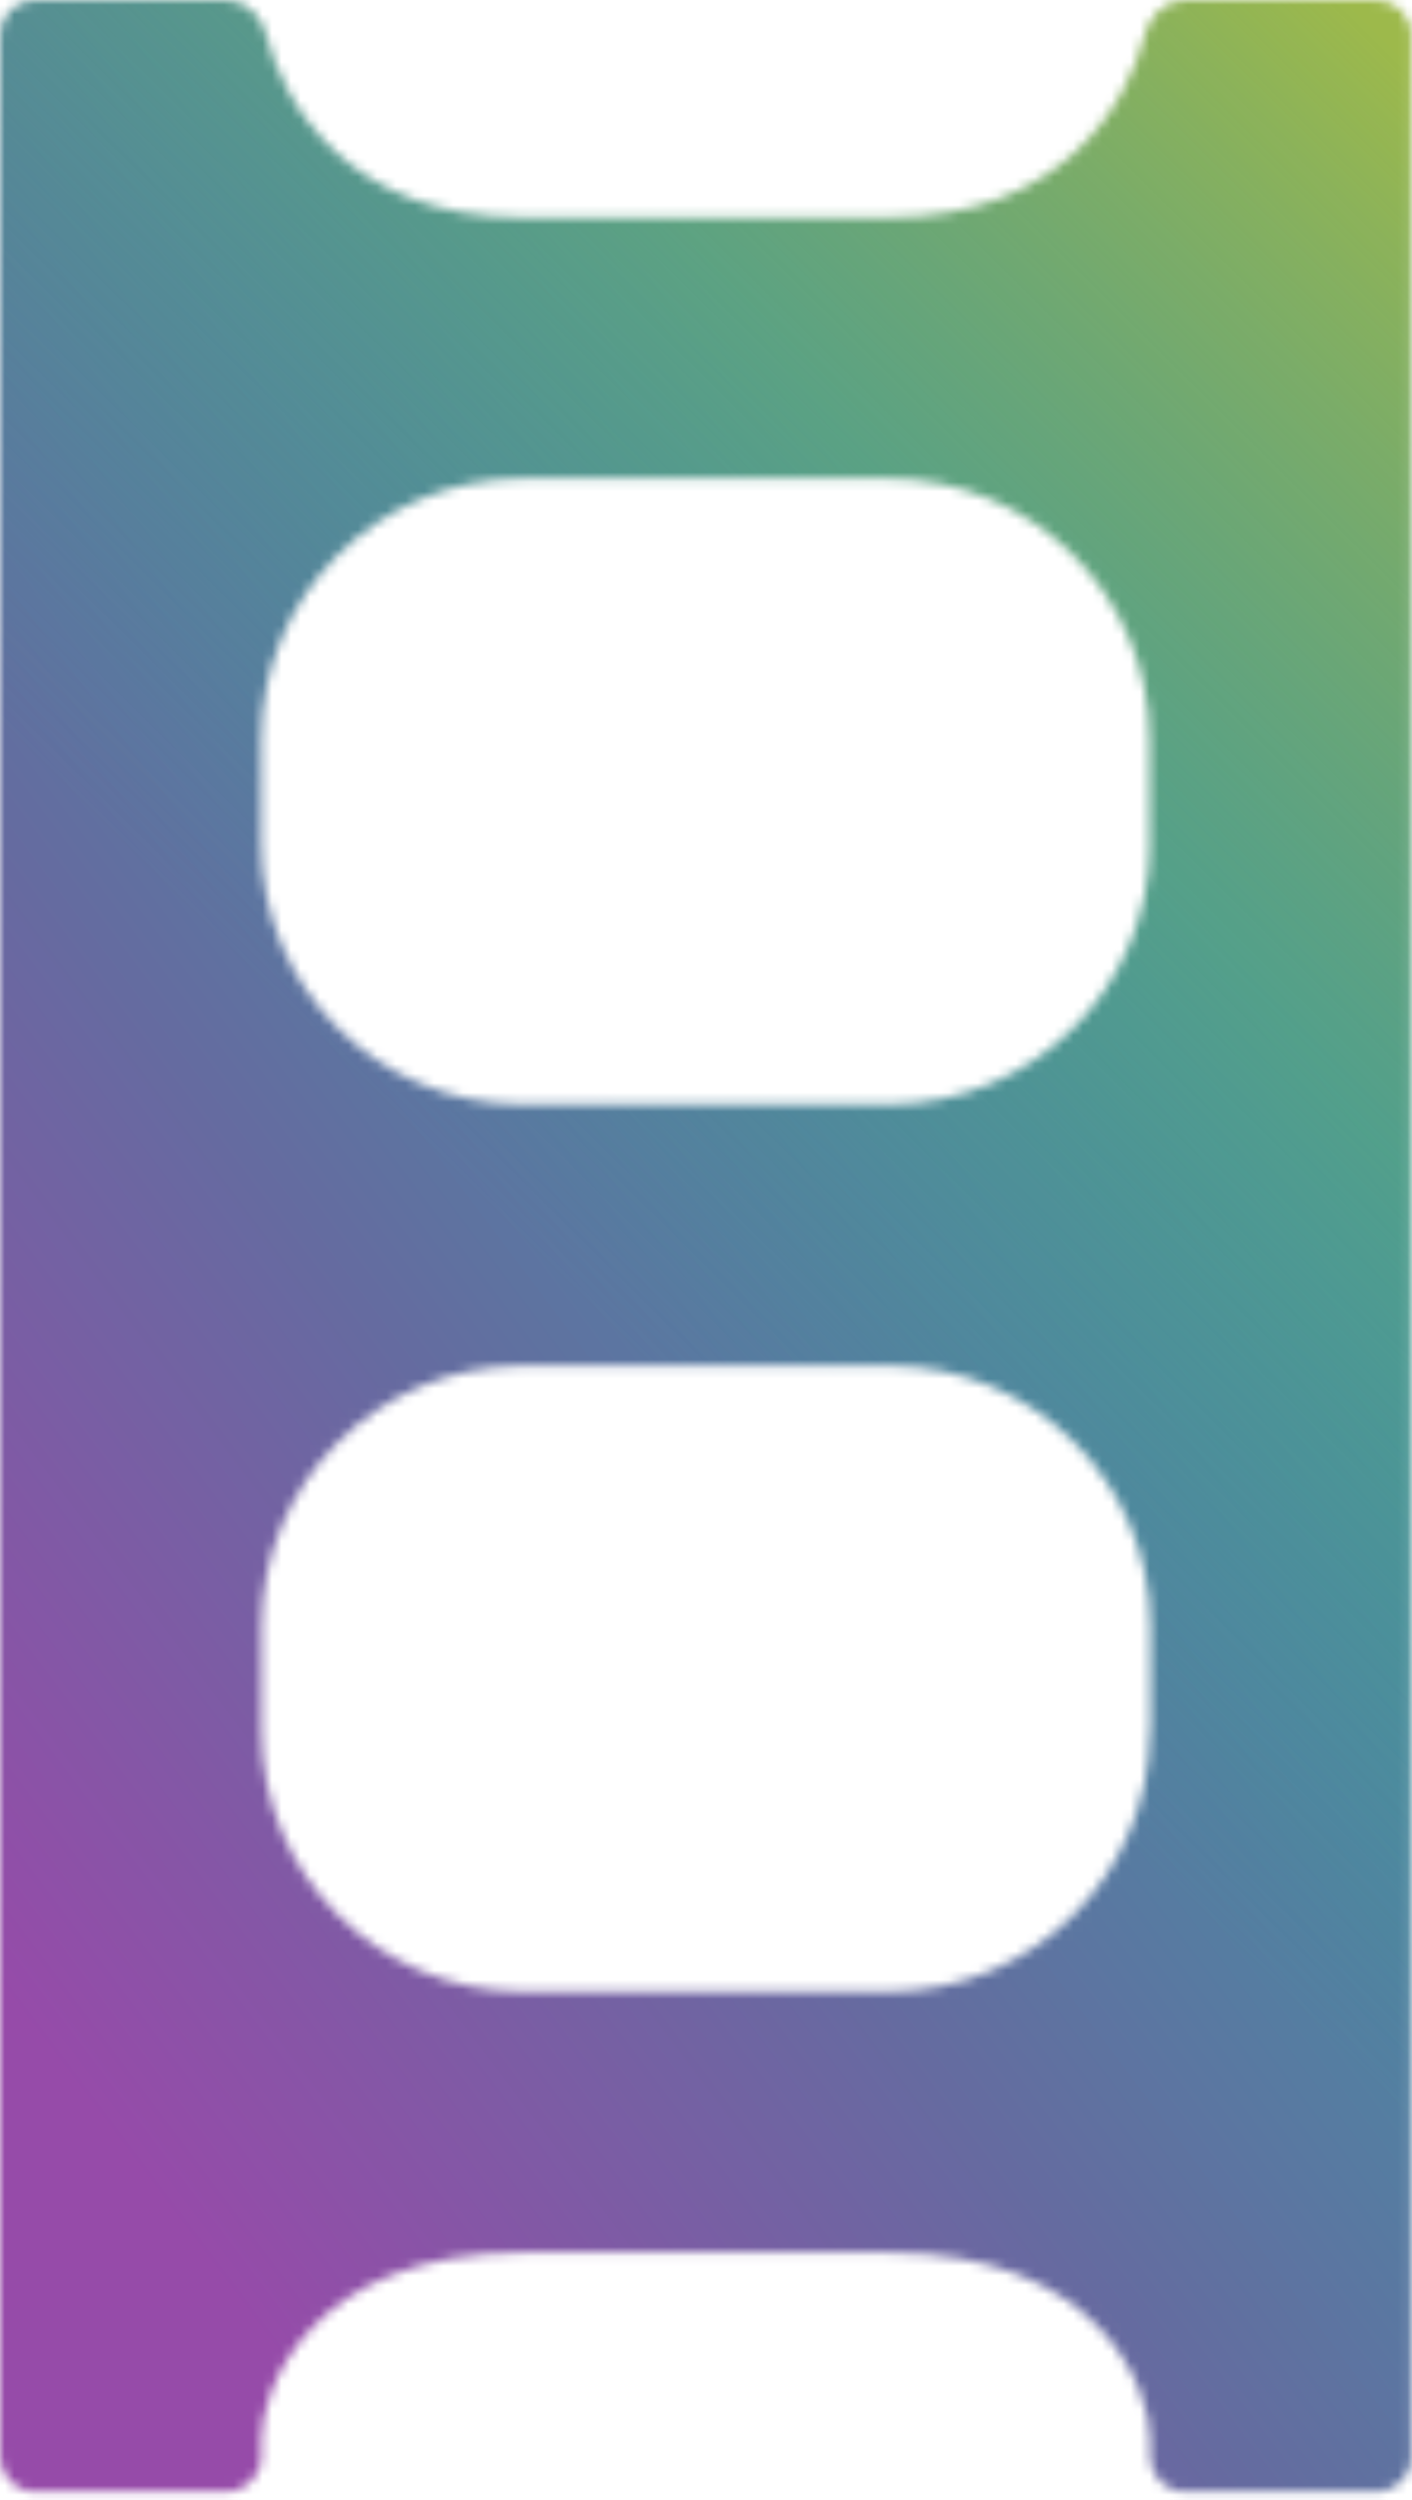 <svg width="148" height="262" viewBox="0 0 148 262" fill="none" xmlns="http://www.w3.org/2000/svg">
<mask id="mask0_4819_24249" style="mask-type:alpha" maskUnits="userSpaceOnUse" x="0" y="0" width="148" height="262">
<path fill-rule="evenodd" clip-rule="evenodd" d="M124.176 0C122.158 0 120.498 1.645 120.012 3.603C118.23 10.779 111.383 22.791 93.146 22.791H92.922H54.978H54.754C36.517 22.791 29.669 10.779 27.888 3.603C27.402 1.645 25.741 0 23.724 0H3.653C1.635 0 0 1.635 0 3.653V257.5C0 259.518 1.635 261.153 3.653 261.153H23.724C25.741 261.153 27.377 259.518 27.377 257.5V255.687C27.377 250.221 32.82 236.125 54.658 236.093H54.786H93.146H93.274C115.079 236.125 120.555 250.221 120.555 255.687V257.5C120.555 259.518 122.19 261.153 124.208 261.153H144.279C146.296 261.153 147.932 259.518 147.932 257.5V3.653C147.932 1.635 146.296 0 144.279 0H124.176ZM120.555 181.401C120.537 181.401 120.523 181.415 120.523 181.433C120.505 196.506 108.248 208.731 93.146 208.731H54.786C39.673 208.731 27.409 196.488 27.409 181.401V170.469C27.409 155.413 39.609 143.203 54.658 143.139H54.818H93.178H93.338C108.387 143.203 120.587 155.413 120.587 170.469V181.369C120.587 181.386 120.572 181.401 120.555 181.401V181.401ZM120.507 88.415C120.516 88.415 120.523 88.422 120.523 88.431C120.514 103.479 108.318 115.681 93.274 115.745H93.114H54.786H54.626C39.577 115.681 27.377 103.47 27.377 88.415V77.483C27.377 62.395 39.641 50.153 54.754 50.153H93.114C108.227 50.153 120.491 62.395 120.491 77.483V88.399C120.491 88.408 120.498 88.415 120.507 88.415V88.415Z" fill="url(#paint0_linear_4819_24249)"/>
</mask>
<g mask="url(#mask0_4819_24249)">
<path d="M151.824 265.98L-7.041 265.98L-7.041 0.002L151.824 0.002L151.824 265.98Z" fill="url(#paint1_linear_4819_24249)"/>
<path d="M151.822 0.001L151.822 265.979L-7.043 265.979L-7.043 0.001L151.822 0.001Z" fill="url(#paint2_linear_4819_24249)"/>
</g>
<defs>
<linearGradient id="paint0_linear_4819_24249" x1="145.889" y1="-37.235" x2="-74.711" y2="45.221" gradientUnits="userSpaceOnUse">
<stop offset="0.073" stop-color="#8D579B"/>
<stop offset="0.369" stop-color="#656EA0"/>
<stop offset="0.71" stop-color="#4A8C8F"/>
<stop offset="1" stop-color="#7BA862"/>
</linearGradient>
<linearGradient id="paint1_linear_4819_24249" x1="20.793" y1="236.3" x2="157.996" y2="132.919" gradientUnits="userSpaceOnUse">
<stop stop-color="#964BA9"/>
<stop offset="0.427" stop-color="#656BA0"/>
<stop offset="0.984" stop-color="#389EA3"/>
</linearGradient>
<linearGradient id="paint2_linear_4819_24249" x1="141.135" y1="0.001" x2="33.311" y2="108.95" gradientUnits="userSpaceOnUse">
<stop stop-color="#9DB94B"/>
<stop offset="1" stop-color="#4A8C8F" stop-opacity="0"/>
</linearGradient>
</defs>
</svg>